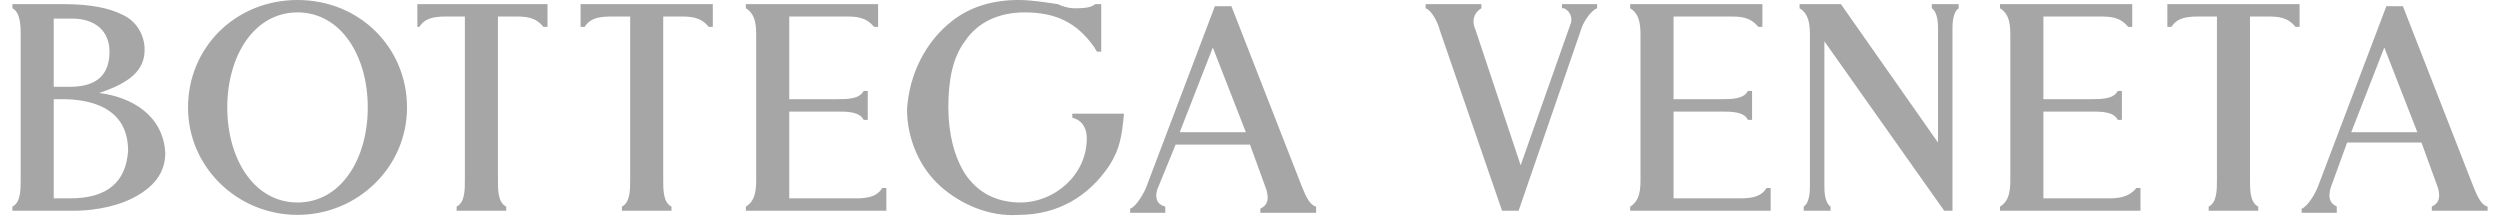 <svg xmlns="http://www.w3.org/2000/svg" viewBox="0 0 121 10.5"><path d="M14.4 0c-3 0-5.3 2.3-5.3 5.2s2.4 5.2 5.3 5.2 5.3-2.3 5.3-5.2S17.4 0 14.4 0zm0 9.8c-2.1 0-3.4-2.1-3.4-4.6S12.3.6 14.4.6s3.4 2.1 3.4 4.6-1.3 4.6-3.4 4.6zM4.8 4.5C6.3 4 7 3.4 7 2.4 7 1.7 6.6 1 5.9.7 5.3.4 4.4.2 3.1.2H.6v.2c.4.2.4.9.4 1.3v7C1 9.2 1 9.8.6 10v.2h3c.6 0 1.8-.1 2.8-.6S8 8.4 8 7.4c-.1-1.8-1.6-2.7-3.2-2.9zM2.6.9h.9c1.1 0 1.8.6 1.8 1.6 0 1.1-.6 1.7-1.9 1.7h-.8V.9zm.8 8.7h-.8V4.8H3c1.2 0 3.2.3 3.2 2.5-.1 1.5-1 2.3-2.8 2.3zm16.7-8.3h.2c.3-.5.9-.5 1.4-.5h.8v7.9c0 .5 0 1.1-.4 1.3v.2h2.4V10c-.4-.2-.4-.8-.4-1.3V.8h.8c.5 0 1 0 1.4.5h.2V.2h-6.3v1.1zm8 0h.2c.3-.5.9-.5 1.4-.5h.8v7.9c0 .5 0 1.1-.4 1.3v.2h2.4V10c-.4-.2-.4-.8-.4-1.3V.8h.8c.5 0 1 0 1.4.5h.2V.2h-6.4v1.1zm76.8 0h.2c.3-.5.9-.5 1.4-.5h.8v7.9c0 .5 0 1.1-.4 1.3v.2h2.4V10c-.4-.2-.4-.8-.4-1.3V.8h.8c.5 0 1 0 1.4.5h.2V.2h-6.4v1.1zM41.3 9.6h-3.1V5.4h2.3c.5 0 1.1 0 1.3.4h.2V4.4h-.2c-.2.4-.8.4-1.3.4h-2.3v-4h2.7c.5 0 1 0 1.4.5h.2V.2h-6.4v.2c.5.3.5.9.5 1.4v6.8c0 .5 0 1.1-.5 1.4v.2h6.8V9.1h-.2c-.3.5-.9.5-1.4.5zm42.8 0H81V5.4h2.3c.5 0 1.1 0 1.3.4h.2V4.4h-.2c-.2.4-.8.4-1.3.4H81v-4h2.7c.5 0 1 0 1.4.5h.2V.2h-6.4v.2c.5.3.5.9.5 1.4v6.8c0 .5 0 1.1-.5 1.4v.2h6.8V9.1h-.2c-.3.5-.9.5-1.4.5zm17.9 0h-3.1V5.4h2.3c.5 0 1.1 0 1.3.4h.2V4.4h-.2c-.2.4-.8.4-1.3.4h-2.3v-4h2.7c.5 0 1 0 1.4.5h.2V.2h-6.4v.2c.5.3.5.9.5 1.4v6.8c0 .5 0 1.1-.5 1.4v.2h6.8V9.1h-.2c-.4.5-1 .5-1.4.5zM63 9L59.6.3h-.8L55.5 9c-.1.3-.5 1-.8 1.1v.2h1.7V10c-.4-.1-.5-.4-.4-.8l.9-2.2h3.6l.8 2.2c.1.4.1.7-.3.9v.2h2.7V10c-.4-.1-.6-.8-.7-1zm-5.9-2.6l1.6-4.1 1.6 4.1h-3.2zm-5.2-.7s.7.1.7 1c0 1.8-1.6 3.1-3.2 3.1-1.2 0-2.1-.5-2.7-1.4-.5-.8-.8-1.9-.8-3.2 0-1.3.2-2.4.8-3.2.6-.9 1.6-1.4 2.9-1.4 1.5 0 2.5.5 3.3 1.6.1.1.1.2.2.3h.2V.2H53c-.2.2-.7.2-1 .2-.3 0-.6-.1-.8-.2-.7-.1-1.3-.2-1.9-.2-1.2 0-2.3.3-3.2 1-1.3 1-2.1 2.6-2.2 4.3 0 1.4.6 2.8 1.6 3.7 1 .9 2.4 1.5 3.8 1.4 1.9 0 3.4-.9 4.4-2.4.5-.8.6-1.4.7-2.5h-2.5v.2zM119.7 9L116.3.3h-.8L112.2 9c-.1.3-.5 1-.8 1.1v.2h1.7V10c-.4-.2-.4-.5-.3-.9l.8-2.2h3.6l.8 2.2c.1.4.1.7-.3.9v.2h2.7V10c-.4-.1-.6-.8-.7-1zm-5.9-2.6l1.6-4.1 1.6 4.1h-3.2zM75.7.4c.4.2.4.6.3.8L73.6 8l-2.2-6.6c-.1-.2-.2-.7.3-1V.2H69v.2c.3.1.6.7.7 1.1l3 8.7h.8l3-8.7c.1-.4.5-1 .8-1.1V.2h-1.7v.2zm17.8 0c.3.2.3.8.3 1v5.5L89.1.2h-2v.2c.5.3.5.9.5 1.4V9c0 .2 0 .8-.3 1v.2h1.3V10c-.3-.2-.3-.8-.3-1V2l5.8 8.2h.4V1.4c0-.2 0-.8.3-1V.2h-1.3v.2z" fill="#a7a6a6"/></svg>